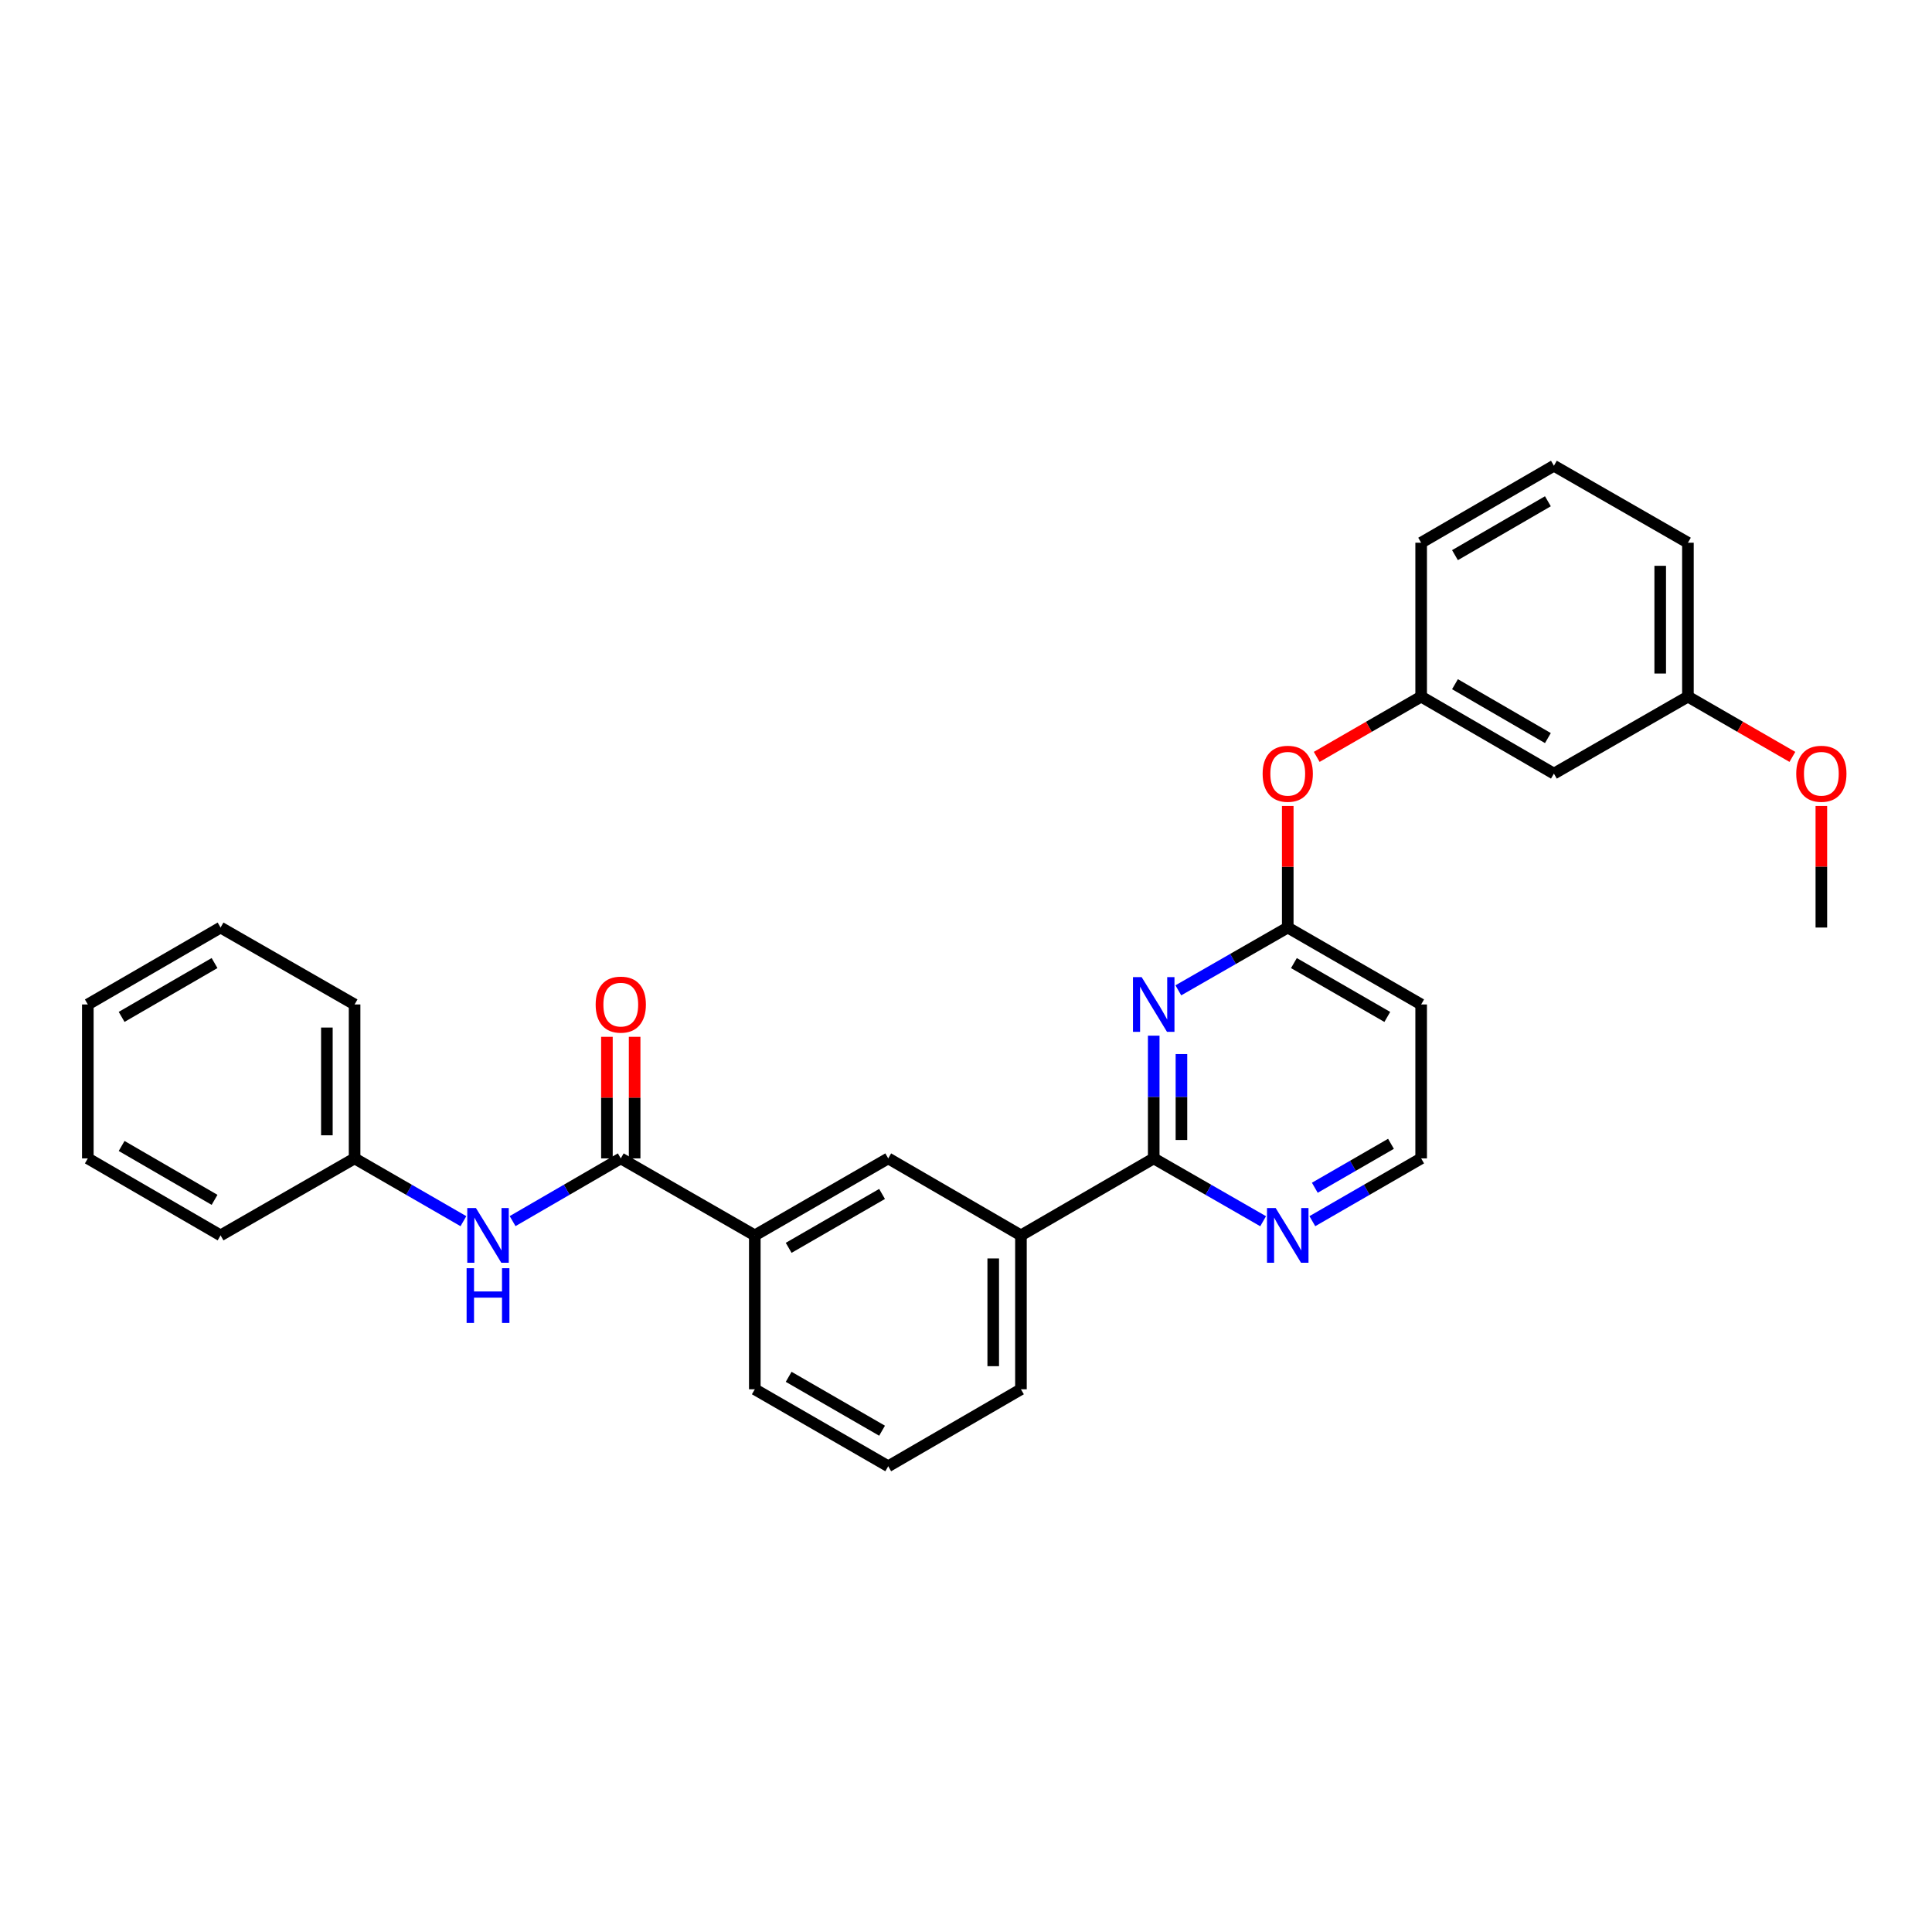 <?xml version='1.0' encoding='iso-8859-1'?>
<svg version='1.1' baseProfile='full'
              xmlns='http://www.w3.org/2000/svg'
                      xmlns:rdkit='http://www.rdkit.org/xml'
                      xmlns:xlink='http://www.w3.org/1999/xlink'
                  xml:space='preserve'
width='1000px' height='1000px' viewBox='0 0 1000 1000'>
<!-- END OF HEADER -->
<rect style='opacity:1.0;fill:#FFFFFF;stroke:none' width='1000' height='1000' x='0' y='0'> </rect>
<path class='bond-0' d='M 597.164,536.059 L 597.164,567.82' style='fill:none;fill-rule:evenodd;stroke:#0000FF;stroke-width:6px;stroke-linecap:butt;stroke-linejoin:miter;stroke-opacity:1' />
<path class='bond-0' d='M 597.164,567.82 L 597.164,599.582' style='fill:none;fill-rule:evenodd;stroke:#000000;stroke-width:6px;stroke-linecap:butt;stroke-linejoin:miter;stroke-opacity:1' />
<path class='bond-0' d='M 611.509,545.587 L 611.509,567.82' style='fill:none;fill-rule:evenodd;stroke:#0000FF;stroke-width:6px;stroke-linecap:butt;stroke-linejoin:miter;stroke-opacity:1' />
<path class='bond-0' d='M 611.509,567.82 L 611.509,590.054' style='fill:none;fill-rule:evenodd;stroke:#000000;stroke-width:6px;stroke-linecap:butt;stroke-linejoin:miter;stroke-opacity:1' />
<path class='bond-2' d='M 609.904,512.595 L 638.22,496.344' style='fill:none;fill-rule:evenodd;stroke:#0000FF;stroke-width:6px;stroke-linecap:butt;stroke-linejoin:miter;stroke-opacity:1' />
<path class='bond-2' d='M 638.22,496.344 L 666.536,480.093' style='fill:none;fill-rule:evenodd;stroke:#000000;stroke-width:6px;stroke-linecap:butt;stroke-linejoin:miter;stroke-opacity:1' />
<path class='bond-5' d='M 597.164,599.582 L 528.439,639.428' style='fill:none;fill-rule:evenodd;stroke:#000000;stroke-width:6px;stroke-linecap:butt;stroke-linejoin:miter;stroke-opacity:1' />
<path class='bond-7' d='M 597.164,599.582 L 625.48,615.846' style='fill:none;fill-rule:evenodd;stroke:#000000;stroke-width:6px;stroke-linecap:butt;stroke-linejoin:miter;stroke-opacity:1' />
<path class='bond-7' d='M 625.48,615.846 L 653.796,632.11' style='fill:none;fill-rule:evenodd;stroke:#0000FF;stroke-width:6px;stroke-linecap:butt;stroke-linejoin:miter;stroke-opacity:1' />
<path class='bond-1' d='M 321.313,599.582 L 390.685,639.428' style='fill:none;fill-rule:evenodd;stroke:#000000;stroke-width:6px;stroke-linecap:butt;stroke-linejoin:miter;stroke-opacity:1' />
<path class='bond-3' d='M 321.313,599.582 L 293.318,615.815' style='fill:none;fill-rule:evenodd;stroke:#000000;stroke-width:6px;stroke-linecap:butt;stroke-linejoin:miter;stroke-opacity:1' />
<path class='bond-3' d='M 293.318,615.815 L 265.322,632.049' style='fill:none;fill-rule:evenodd;stroke:#0000FF;stroke-width:6px;stroke-linecap:butt;stroke-linejoin:miter;stroke-opacity:1' />
<path class='bond-10' d='M 328.486,599.582 L 328.486,568.12' style='fill:none;fill-rule:evenodd;stroke:#000000;stroke-width:6px;stroke-linecap:butt;stroke-linejoin:miter;stroke-opacity:1' />
<path class='bond-10' d='M 328.486,568.12 L 328.486,536.659' style='fill:none;fill-rule:evenodd;stroke:#FF0000;stroke-width:6px;stroke-linecap:butt;stroke-linejoin:miter;stroke-opacity:1' />
<path class='bond-10' d='M 314.141,599.582 L 314.141,568.12' style='fill:none;fill-rule:evenodd;stroke:#000000;stroke-width:6px;stroke-linecap:butt;stroke-linejoin:miter;stroke-opacity:1' />
<path class='bond-10' d='M 314.141,568.12 L 314.141,536.659' style='fill:none;fill-rule:evenodd;stroke:#FF0000;stroke-width:6px;stroke-linecap:butt;stroke-linejoin:miter;stroke-opacity:1' />
<path class='bond-8' d='M 666.536,480.093 L 666.536,448.631' style='fill:none;fill-rule:evenodd;stroke:#000000;stroke-width:6px;stroke-linecap:butt;stroke-linejoin:miter;stroke-opacity:1' />
<path class='bond-8' d='M 666.536,448.631 L 666.536,417.17' style='fill:none;fill-rule:evenodd;stroke:#FF0000;stroke-width:6px;stroke-linecap:butt;stroke-linejoin:miter;stroke-opacity:1' />
<path class='bond-9' d='M 666.536,480.093 L 735.588,519.907' style='fill:none;fill-rule:evenodd;stroke:#000000;stroke-width:6px;stroke-linecap:butt;stroke-linejoin:miter;stroke-opacity:1' />
<path class='bond-9' d='M 669.729,498.492 L 718.065,526.362' style='fill:none;fill-rule:evenodd;stroke:#000000;stroke-width:6px;stroke-linecap:butt;stroke-linejoin:miter;stroke-opacity:1' />
<path class='bond-14' d='M 239.863,632.081 L 211.699,615.832' style='fill:none;fill-rule:evenodd;stroke:#0000FF;stroke-width:6px;stroke-linecap:butt;stroke-linejoin:miter;stroke-opacity:1' />
<path class='bond-14' d='M 211.699,615.832 L 183.535,599.582' style='fill:none;fill-rule:evenodd;stroke:#000000;stroke-width:6px;stroke-linecap:butt;stroke-linejoin:miter;stroke-opacity:1' />
<path class='bond-4' d='M 390.685,639.428 L 459.745,599.582' style='fill:none;fill-rule:evenodd;stroke:#000000;stroke-width:6px;stroke-linecap:butt;stroke-linejoin:miter;stroke-opacity:1' />
<path class='bond-4' d='M 408.212,645.876 L 456.555,617.984' style='fill:none;fill-rule:evenodd;stroke:#000000;stroke-width:6px;stroke-linecap:butt;stroke-linejoin:miter;stroke-opacity:1' />
<path class='bond-30' d='M 390.685,639.428 L 390.685,719.087' style='fill:none;fill-rule:evenodd;stroke:#000000;stroke-width:6px;stroke-linecap:butt;stroke-linejoin:miter;stroke-opacity:1' />
<path class='bond-6' d='M 528.439,639.428 L 459.745,599.582' style='fill:none;fill-rule:evenodd;stroke:#000000;stroke-width:6px;stroke-linecap:butt;stroke-linejoin:miter;stroke-opacity:1' />
<path class='bond-18' d='M 528.439,639.428 L 528.439,719.087' style='fill:none;fill-rule:evenodd;stroke:#000000;stroke-width:6px;stroke-linecap:butt;stroke-linejoin:miter;stroke-opacity:1' />
<path class='bond-18' d='M 514.094,651.377 L 514.094,707.138' style='fill:none;fill-rule:evenodd;stroke:#000000;stroke-width:6px;stroke-linecap:butt;stroke-linejoin:miter;stroke-opacity:1' />
<path class='bond-29' d='M 679.269,632.08 L 707.428,615.831' style='fill:none;fill-rule:evenodd;stroke:#0000FF;stroke-width:6px;stroke-linecap:butt;stroke-linejoin:miter;stroke-opacity:1' />
<path class='bond-29' d='M 707.428,615.831 L 735.588,599.582' style='fill:none;fill-rule:evenodd;stroke:#000000;stroke-width:6px;stroke-linecap:butt;stroke-linejoin:miter;stroke-opacity:1' />
<path class='bond-29' d='M 680.547,614.781 L 700.259,603.407' style='fill:none;fill-rule:evenodd;stroke:#0000FF;stroke-width:6px;stroke-linecap:butt;stroke-linejoin:miter;stroke-opacity:1' />
<path class='bond-29' d='M 700.259,603.407 L 719.971,592.032' style='fill:none;fill-rule:evenodd;stroke:#000000;stroke-width:6px;stroke-linecap:butt;stroke-linejoin:miter;stroke-opacity:1' />
<path class='bond-12' d='M 681.529,391.766 L 708.558,376.169' style='fill:none;fill-rule:evenodd;stroke:#FF0000;stroke-width:6px;stroke-linecap:butt;stroke-linejoin:miter;stroke-opacity:1' />
<path class='bond-12' d='M 708.558,376.169 L 735.588,360.572' style='fill:none;fill-rule:evenodd;stroke:#000000;stroke-width:6px;stroke-linecap:butt;stroke-linejoin:miter;stroke-opacity:1' />
<path class='bond-13' d='M 735.588,519.907 L 735.588,599.582' style='fill:none;fill-rule:evenodd;stroke:#000000;stroke-width:6px;stroke-linecap:butt;stroke-linejoin:miter;stroke-opacity:1' />
<path class='bond-11' d='M 804.298,400.418 L 735.588,360.572' style='fill:none;fill-rule:evenodd;stroke:#000000;stroke-width:6px;stroke-linecap:butt;stroke-linejoin:miter;stroke-opacity:1' />
<path class='bond-11' d='M 801.187,382.032 L 753.09,354.14' style='fill:none;fill-rule:evenodd;stroke:#000000;stroke-width:6px;stroke-linecap:butt;stroke-linejoin:miter;stroke-opacity:1' />
<path class='bond-15' d='M 804.298,400.418 L 873.669,360.572' style='fill:none;fill-rule:evenodd;stroke:#000000;stroke-width:6px;stroke-linecap:butt;stroke-linejoin:miter;stroke-opacity:1' />
<path class='bond-21' d='M 735.588,360.572 L 735.588,280.913' style='fill:none;fill-rule:evenodd;stroke:#000000;stroke-width:6px;stroke-linecap:butt;stroke-linejoin:miter;stroke-opacity:1' />
<path class='bond-23' d='M 183.535,599.582 L 183.535,519.907' style='fill:none;fill-rule:evenodd;stroke:#000000;stroke-width:6px;stroke-linecap:butt;stroke-linejoin:miter;stroke-opacity:1' />
<path class='bond-23' d='M 169.191,587.631 L 169.191,531.858' style='fill:none;fill-rule:evenodd;stroke:#000000;stroke-width:6px;stroke-linecap:butt;stroke-linejoin:miter;stroke-opacity:1' />
<path class='bond-24' d='M 183.535,599.582 L 114.164,639.428' style='fill:none;fill-rule:evenodd;stroke:#000000;stroke-width:6px;stroke-linecap:butt;stroke-linejoin:miter;stroke-opacity:1' />
<path class='bond-16' d='M 873.669,360.572 L 900.702,376.17' style='fill:none;fill-rule:evenodd;stroke:#000000;stroke-width:6px;stroke-linecap:butt;stroke-linejoin:miter;stroke-opacity:1' />
<path class='bond-16' d='M 900.702,376.17 L 927.736,391.767' style='fill:none;fill-rule:evenodd;stroke:#FF0000;stroke-width:6px;stroke-linecap:butt;stroke-linejoin:miter;stroke-opacity:1' />
<path class='bond-31' d='M 873.669,360.572 L 873.669,280.913' style='fill:none;fill-rule:evenodd;stroke:#000000;stroke-width:6px;stroke-linecap:butt;stroke-linejoin:miter;stroke-opacity:1' />
<path class='bond-31' d='M 859.324,348.623 L 859.324,292.862' style='fill:none;fill-rule:evenodd;stroke:#000000;stroke-width:6px;stroke-linecap:butt;stroke-linejoin:miter;stroke-opacity:1' />
<path class='bond-25' d='M 942.729,417.17 L 942.729,448.631' style='fill:none;fill-rule:evenodd;stroke:#FF0000;stroke-width:6px;stroke-linecap:butt;stroke-linejoin:miter;stroke-opacity:1' />
<path class='bond-25' d='M 942.729,448.631 L 942.729,480.093' style='fill:none;fill-rule:evenodd;stroke:#000000;stroke-width:6px;stroke-linecap:butt;stroke-linejoin:miter;stroke-opacity:1' />
<path class='bond-17' d='M 390.685,719.087 L 459.745,758.933' style='fill:none;fill-rule:evenodd;stroke:#000000;stroke-width:6px;stroke-linecap:butt;stroke-linejoin:miter;stroke-opacity:1' />
<path class='bond-17' d='M 408.212,712.639 L 456.555,740.531' style='fill:none;fill-rule:evenodd;stroke:#000000;stroke-width:6px;stroke-linecap:butt;stroke-linejoin:miter;stroke-opacity:1' />
<path class='bond-19' d='M 528.439,719.087 L 459.745,758.933' style='fill:none;fill-rule:evenodd;stroke:#000000;stroke-width:6px;stroke-linecap:butt;stroke-linejoin:miter;stroke-opacity:1' />
<path class='bond-20' d='M 804.298,241.067 L 735.588,280.913' style='fill:none;fill-rule:evenodd;stroke:#000000;stroke-width:6px;stroke-linecap:butt;stroke-linejoin:miter;stroke-opacity:1' />
<path class='bond-20' d='M 801.187,259.453 L 753.09,287.345' style='fill:none;fill-rule:evenodd;stroke:#000000;stroke-width:6px;stroke-linecap:butt;stroke-linejoin:miter;stroke-opacity:1' />
<path class='bond-22' d='M 804.298,241.067 L 873.669,280.913' style='fill:none;fill-rule:evenodd;stroke:#000000;stroke-width:6px;stroke-linecap:butt;stroke-linejoin:miter;stroke-opacity:1' />
<path class='bond-26' d='M 183.535,519.907 L 114.164,480.093' style='fill:none;fill-rule:evenodd;stroke:#000000;stroke-width:6px;stroke-linecap:butt;stroke-linejoin:miter;stroke-opacity:1' />
<path class='bond-27' d='M 114.164,639.428 L 45.455,599.582' style='fill:none;fill-rule:evenodd;stroke:#000000;stroke-width:6px;stroke-linecap:butt;stroke-linejoin:miter;stroke-opacity:1' />
<path class='bond-27' d='M 111.054,621.042 L 62.957,593.15' style='fill:none;fill-rule:evenodd;stroke:#000000;stroke-width:6px;stroke-linecap:butt;stroke-linejoin:miter;stroke-opacity:1' />
<path class='bond-32' d='M 114.164,480.093 L 45.455,519.907' style='fill:none;fill-rule:evenodd;stroke:#000000;stroke-width:6px;stroke-linecap:butt;stroke-linejoin:miter;stroke-opacity:1' />
<path class='bond-32' d='M 111.05,498.477 L 62.953,526.346' style='fill:none;fill-rule:evenodd;stroke:#000000;stroke-width:6px;stroke-linecap:butt;stroke-linejoin:miter;stroke-opacity:1' />
<path class='bond-28' d='M 45.455,599.582 L 45.455,519.907' style='fill:none;fill-rule:evenodd;stroke:#000000;stroke-width:6px;stroke-linecap:butt;stroke-linejoin:miter;stroke-opacity:1' />
<path  class='atom-0' d='M 590.904 505.747
L 600.184 520.747
Q 601.104 522.227, 602.584 524.907
Q 604.064 527.587, 604.144 527.747
L 604.144 505.747
L 607.904 505.747
L 607.904 534.067
L 604.024 534.067
L 594.064 517.667
Q 592.904 515.747, 591.664 513.547
Q 590.464 511.347, 590.104 510.667
L 590.104 534.067
L 586.424 534.067
L 586.424 505.747
L 590.904 505.747
' fill='#0000FF'/>
<path  class='atom-4' d='M 246.336 625.268
L 255.616 640.268
Q 256.536 641.748, 258.016 644.428
Q 259.496 647.108, 259.576 647.268
L 259.576 625.268
L 263.336 625.268
L 263.336 653.588
L 259.456 653.588
L 249.496 637.188
Q 248.336 635.268, 247.096 633.068
Q 245.896 630.868, 245.536 630.188
L 245.536 653.588
L 241.856 653.588
L 241.856 625.268
L 246.336 625.268
' fill='#0000FF'/>
<path  class='atom-4' d='M 241.516 656.42
L 245.356 656.42
L 245.356 668.46
L 259.836 668.46
L 259.836 656.42
L 263.676 656.42
L 263.676 684.74
L 259.836 684.74
L 259.836 671.66
L 245.356 671.66
L 245.356 684.74
L 241.516 684.74
L 241.516 656.42
' fill='#0000FF'/>
<path  class='atom-8' d='M 660.276 625.268
L 669.556 640.268
Q 670.476 641.748, 671.956 644.428
Q 673.436 647.108, 673.516 647.268
L 673.516 625.268
L 677.276 625.268
L 677.276 653.588
L 673.396 653.588
L 663.436 637.188
Q 662.276 635.268, 661.036 633.068
Q 659.836 630.868, 659.476 630.188
L 659.476 653.588
L 655.796 653.588
L 655.796 625.268
L 660.276 625.268
' fill='#0000FF'/>
<path  class='atom-9' d='M 653.536 400.498
Q 653.536 393.698, 656.896 389.898
Q 660.256 386.098, 666.536 386.098
Q 672.816 386.098, 676.176 389.898
Q 679.536 393.698, 679.536 400.498
Q 679.536 407.378, 676.136 411.298
Q 672.736 415.178, 666.536 415.178
Q 660.296 415.178, 656.896 411.298
Q 653.536 407.418, 653.536 400.498
M 666.536 411.978
Q 670.856 411.978, 673.176 409.098
Q 675.536 406.178, 675.536 400.498
Q 675.536 394.938, 673.176 392.138
Q 670.856 389.298, 666.536 389.298
Q 662.216 389.298, 659.856 392.098
Q 657.536 394.898, 657.536 400.498
Q 657.536 406.218, 659.856 409.098
Q 662.216 411.978, 666.536 411.978
' fill='#FF0000'/>
<path  class='atom-11' d='M 308.313 519.987
Q 308.313 513.187, 311.673 509.387
Q 315.033 505.587, 321.313 505.587
Q 327.593 505.587, 330.953 509.387
Q 334.313 513.187, 334.313 519.987
Q 334.313 526.867, 330.913 530.787
Q 327.513 534.667, 321.313 534.667
Q 315.073 534.667, 311.673 530.787
Q 308.313 526.907, 308.313 519.987
M 321.313 531.467
Q 325.633 531.467, 327.953 528.587
Q 330.313 525.667, 330.313 519.987
Q 330.313 514.427, 327.953 511.627
Q 325.633 508.787, 321.313 508.787
Q 316.993 508.787, 314.633 511.587
Q 312.313 514.387, 312.313 519.987
Q 312.313 525.707, 314.633 528.587
Q 316.993 531.467, 321.313 531.467
' fill='#FF0000'/>
<path  class='atom-17' d='M 929.729 400.498
Q 929.729 393.698, 933.089 389.898
Q 936.449 386.098, 942.729 386.098
Q 949.009 386.098, 952.369 389.898
Q 955.729 393.698, 955.729 400.498
Q 955.729 407.378, 952.329 411.298
Q 948.929 415.178, 942.729 415.178
Q 936.489 415.178, 933.089 411.298
Q 929.729 407.418, 929.729 400.498
M 942.729 411.978
Q 947.049 411.978, 949.369 409.098
Q 951.729 406.178, 951.729 400.498
Q 951.729 394.938, 949.369 392.138
Q 947.049 389.298, 942.729 389.298
Q 938.409 389.298, 936.049 392.098
Q 933.729 394.898, 933.729 400.498
Q 933.729 406.218, 936.049 409.098
Q 938.409 411.978, 942.729 411.978
' fill='#FF0000'/>
</svg>
